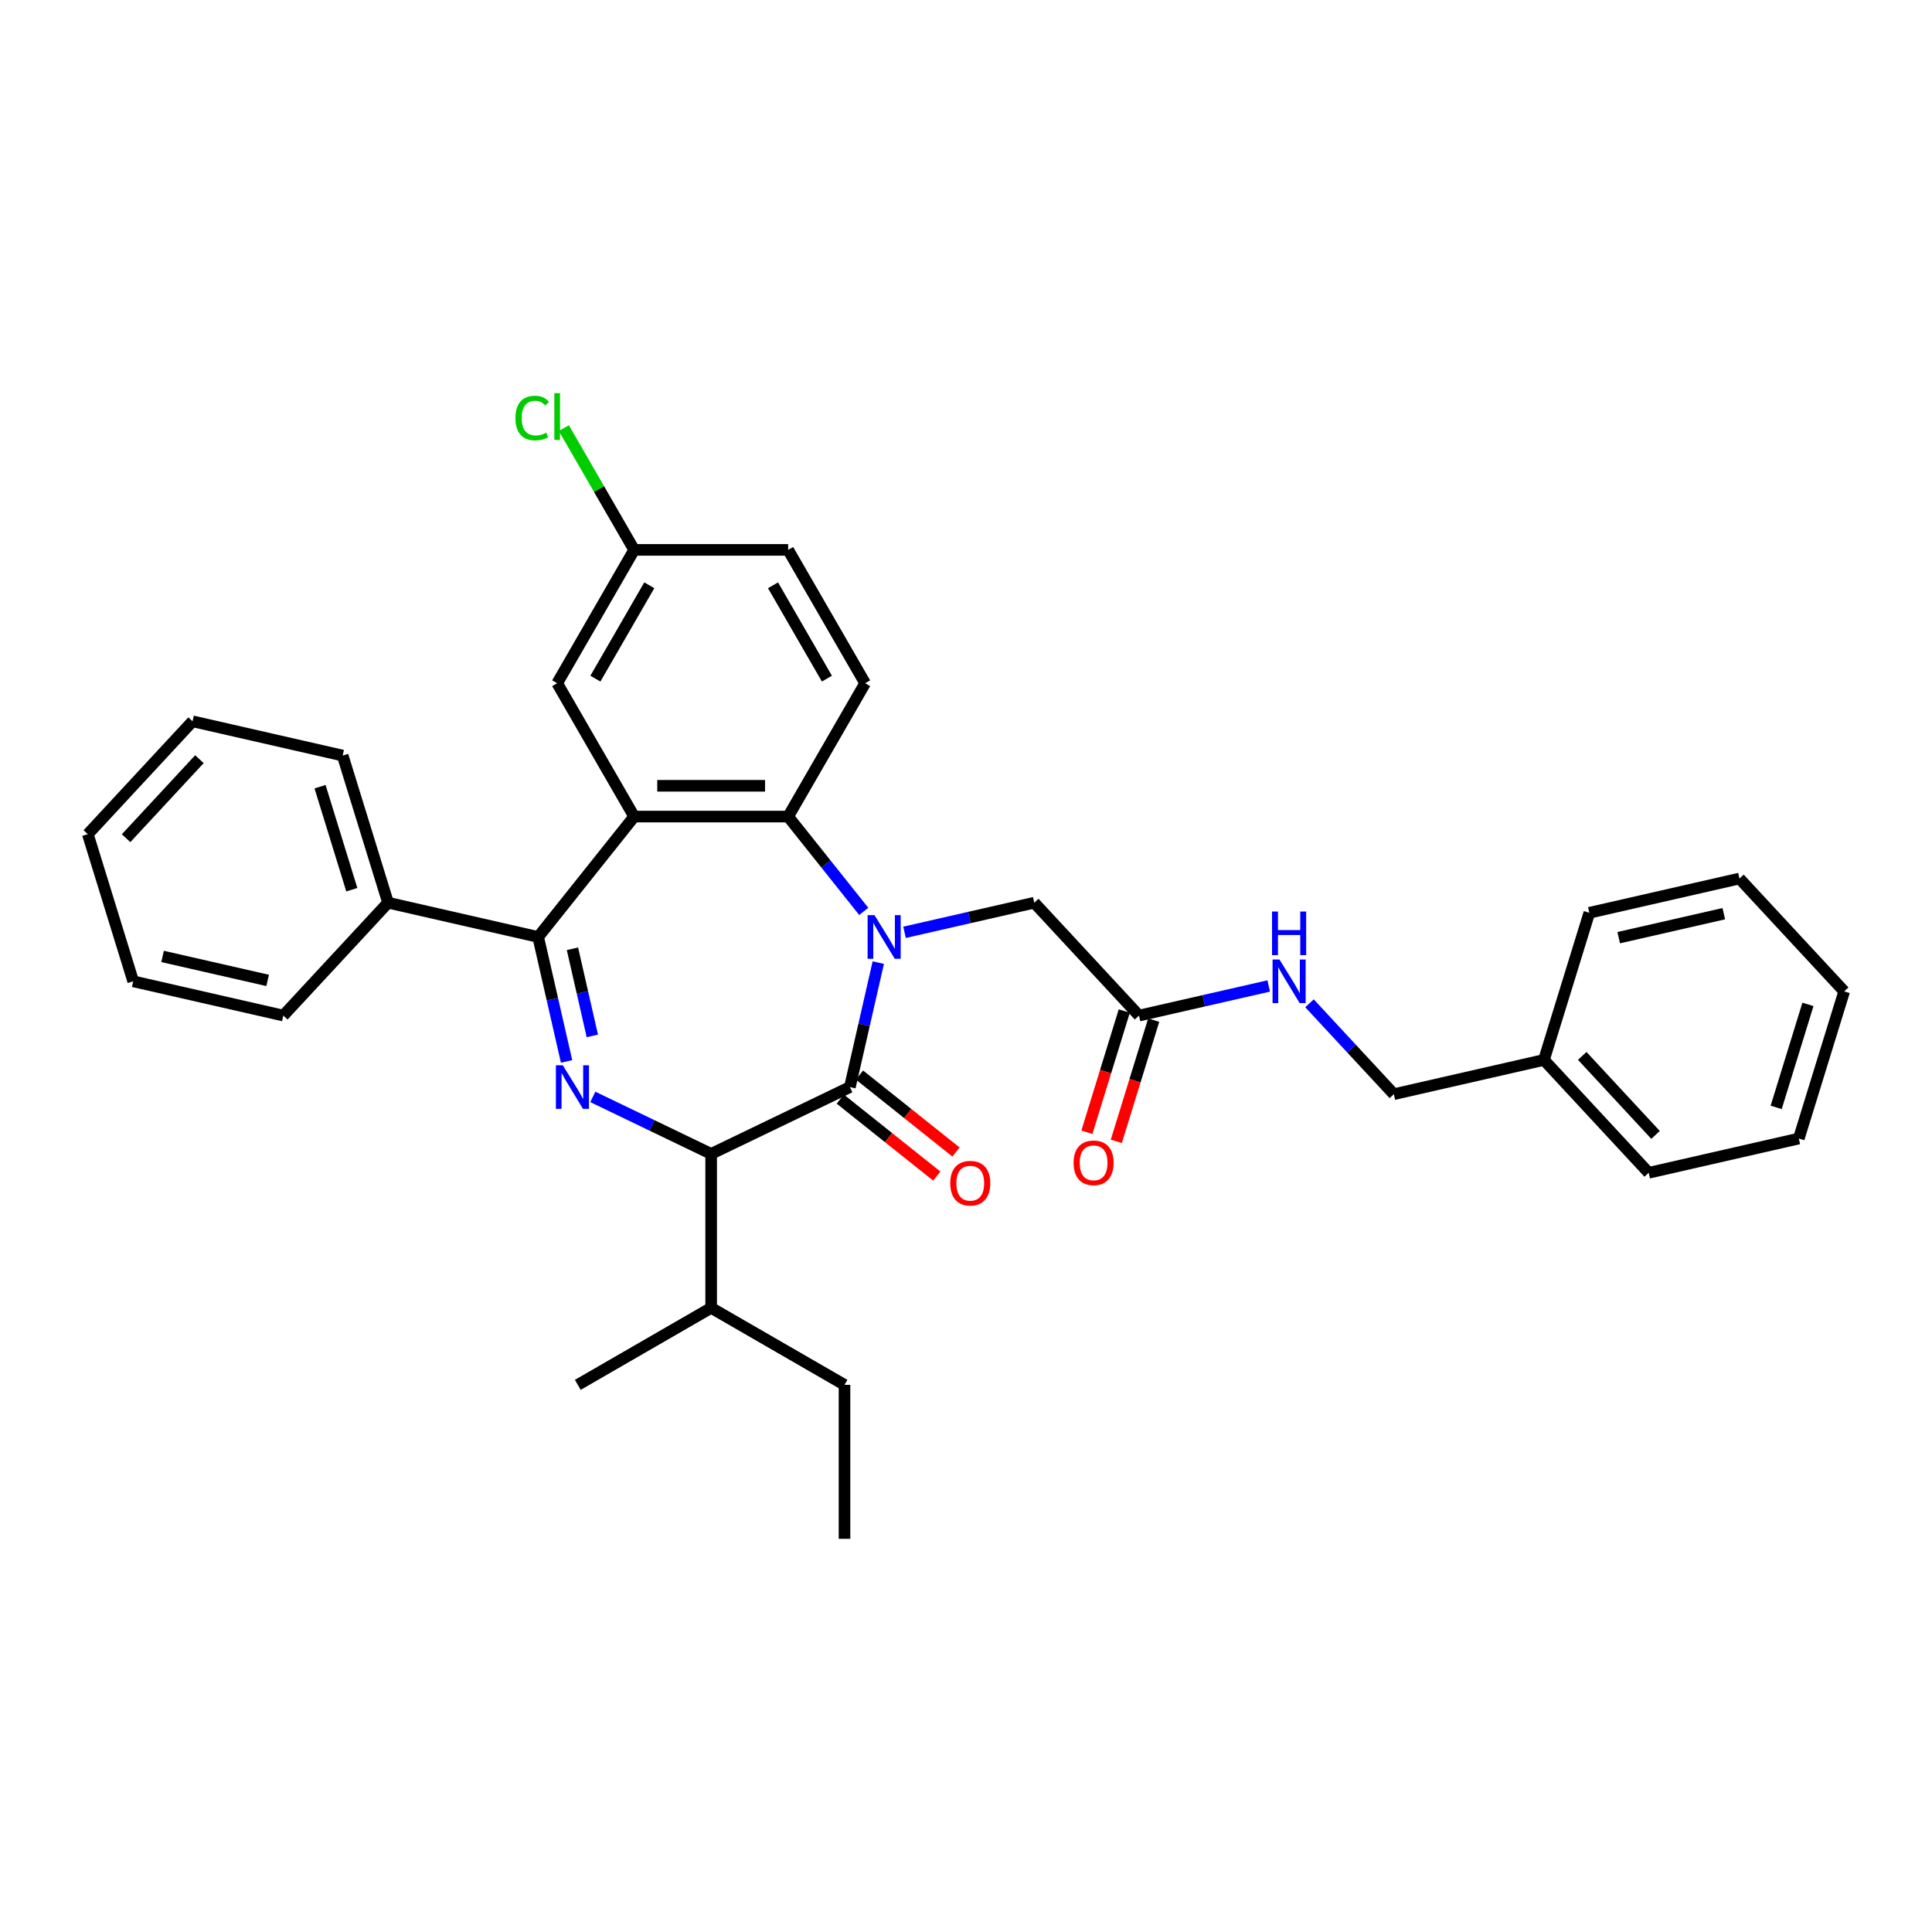 <?xml version='1.0' encoding='iso-8859-1'?>
<svg version='1.1' baseProfile='full'
              xmlns='http://www.w3.org/2000/svg'
                      xmlns:rdkit='http://www.rdkit.org/xml'
                      xmlns:xlink='http://www.w3.org/1999/xlink'
                  xml:space='preserve'
width='1000px' height='1000px' viewBox='0 0 1000 1000'>
<!-- END OF HEADER -->
<rect style='opacity:1.0;fill:#FFFFFF;stroke:none' width='1000' height='1000' x='0' y='0'> </rect>
<path class='bond-1' d='M 454.601,498.25 L 447.249,530.461' style='fill:none;fill-rule:evenodd;stroke:#0000FF;stroke-width:6px;stroke-linecap:butt;stroke-linejoin:miter;stroke-opacity:1' />
<path class='bond-1' d='M 447.249,530.461 L 439.897,562.672' style='fill:none;fill-rule:evenodd;stroke:#000000;stroke-width:6px;stroke-linecap:butt;stroke-linejoin:miter;stroke-opacity:1' />
<path class='bond-4' d='M 447.08,471.741 L 427.511,447.202' style='fill:none;fill-rule:evenodd;stroke:#0000FF;stroke-width:6px;stroke-linecap:butt;stroke-linejoin:miter;stroke-opacity:1' />
<path class='bond-4' d='M 427.511,447.202 L 407.941,422.663' style='fill:none;fill-rule:evenodd;stroke:#000000;stroke-width:6px;stroke-linecap:butt;stroke-linejoin:miter;stroke-opacity:1' />
<path class='bond-6' d='M 468.184,482.564 L 501.758,474.901' style='fill:none;fill-rule:evenodd;stroke:#0000FF;stroke-width:6px;stroke-linecap:butt;stroke-linejoin:miter;stroke-opacity:1' />
<path class='bond-6' d='M 501.758,474.901 L 535.331,467.238' style='fill:none;fill-rule:evenodd;stroke:#000000;stroke-width:6px;stroke-linecap:butt;stroke-linejoin:miter;stroke-opacity:1' />
<path class='bond-0' d='M 306.839,567.754 L 337.466,582.503' style='fill:none;fill-rule:evenodd;stroke:#0000FF;stroke-width:6px;stroke-linecap:butt;stroke-linejoin:miter;stroke-opacity:1' />
<path class='bond-0' d='M 337.466,582.503 L 368.092,597.252' style='fill:none;fill-rule:evenodd;stroke:#000000;stroke-width:6px;stroke-linecap:butt;stroke-linejoin:miter;stroke-opacity:1' />
<path class='bond-33' d='M 293.257,549.395 L 285.905,517.184' style='fill:none;fill-rule:evenodd;stroke:#0000FF;stroke-width:6px;stroke-linecap:butt;stroke-linejoin:miter;stroke-opacity:1' />
<path class='bond-33' d='M 285.905,517.184 L 278.553,484.973' style='fill:none;fill-rule:evenodd;stroke:#000000;stroke-width:6px;stroke-linecap:butt;stroke-linejoin:miter;stroke-opacity:1' />
<path class='bond-33' d='M 306.591,536.185 L 301.445,513.637' style='fill:none;fill-rule:evenodd;stroke:#0000FF;stroke-width:6px;stroke-linecap:butt;stroke-linejoin:miter;stroke-opacity:1' />
<path class='bond-33' d='M 301.445,513.637 L 296.298,491.089' style='fill:none;fill-rule:evenodd;stroke:#000000;stroke-width:6px;stroke-linecap:butt;stroke-linejoin:miter;stroke-opacity:1' />
<path class='bond-5' d='M 439.897,562.672 L 368.092,597.252' style='fill:none;fill-rule:evenodd;stroke:#000000;stroke-width:6px;stroke-linecap:butt;stroke-linejoin:miter;stroke-opacity:1' />
<path class='bond-10' d='M 434.928,568.903 L 459.907,588.823' style='fill:none;fill-rule:evenodd;stroke:#000000;stroke-width:6px;stroke-linecap:butt;stroke-linejoin:miter;stroke-opacity:1' />
<path class='bond-10' d='M 459.907,588.823 L 484.885,608.743' style='fill:none;fill-rule:evenodd;stroke:#FF0000;stroke-width:6px;stroke-linecap:butt;stroke-linejoin:miter;stroke-opacity:1' />
<path class='bond-10' d='M 444.867,556.441 L 469.845,576.361' style='fill:none;fill-rule:evenodd;stroke:#000000;stroke-width:6px;stroke-linecap:butt;stroke-linejoin:miter;stroke-opacity:1' />
<path class='bond-10' d='M 469.845,576.361 L 494.824,596.281' style='fill:none;fill-rule:evenodd;stroke:#FF0000;stroke-width:6px;stroke-linecap:butt;stroke-linejoin:miter;stroke-opacity:1' />
<path class='bond-2' d='M 328.244,422.663 L 407.941,422.663' style='fill:none;fill-rule:evenodd;stroke:#000000;stroke-width:6px;stroke-linecap:butt;stroke-linejoin:miter;stroke-opacity:1' />
<path class='bond-2' d='M 340.198,406.723 L 395.987,406.723' style='fill:none;fill-rule:evenodd;stroke:#000000;stroke-width:6px;stroke-linecap:butt;stroke-linejoin:miter;stroke-opacity:1' />
<path class='bond-3' d='M 328.244,422.663 L 278.553,484.973' style='fill:none;fill-rule:evenodd;stroke:#000000;stroke-width:6px;stroke-linecap:butt;stroke-linejoin:miter;stroke-opacity:1' />
<path class='bond-9' d='M 328.244,422.663 L 288.395,353.643' style='fill:none;fill-rule:evenodd;stroke:#000000;stroke-width:6px;stroke-linecap:butt;stroke-linejoin:miter;stroke-opacity:1' />
<path class='bond-11' d='M 278.553,484.973 L 200.853,467.238' style='fill:none;fill-rule:evenodd;stroke:#000000;stroke-width:6px;stroke-linecap:butt;stroke-linejoin:miter;stroke-opacity:1' />
<path class='bond-7' d='M 407.941,422.663 L 447.79,353.643' style='fill:none;fill-rule:evenodd;stroke:#000000;stroke-width:6px;stroke-linecap:butt;stroke-linejoin:miter;stroke-opacity:1' />
<path class='bond-14' d='M 368.092,597.252 L 368.092,676.949' style='fill:none;fill-rule:evenodd;stroke:#000000;stroke-width:6px;stroke-linecap:butt;stroke-linejoin:miter;stroke-opacity:1' />
<path class='bond-8' d='M 535.331,467.238 L 589.539,525.661' style='fill:none;fill-rule:evenodd;stroke:#000000;stroke-width:6px;stroke-linecap:butt;stroke-linejoin:miter;stroke-opacity:1' />
<path class='bond-16' d='M 447.79,353.643 L 407.941,284.622' style='fill:none;fill-rule:evenodd;stroke:#000000;stroke-width:6px;stroke-linecap:butt;stroke-linejoin:miter;stroke-opacity:1' />
<path class='bond-16' d='M 428.009,351.259 L 400.114,302.945' style='fill:none;fill-rule:evenodd;stroke:#000000;stroke-width:6px;stroke-linecap:butt;stroke-linejoin:miter;stroke-opacity:1' />
<path class='bond-12' d='M 589.539,525.661 L 623.113,517.998' style='fill:none;fill-rule:evenodd;stroke:#000000;stroke-width:6px;stroke-linecap:butt;stroke-linejoin:miter;stroke-opacity:1' />
<path class='bond-12' d='M 623.113,517.998 L 656.687,510.335' style='fill:none;fill-rule:evenodd;stroke:#0000FF;stroke-width:6px;stroke-linecap:butt;stroke-linejoin:miter;stroke-opacity:1' />
<path class='bond-13' d='M 581.924,523.312 L 572.246,554.688' style='fill:none;fill-rule:evenodd;stroke:#000000;stroke-width:6px;stroke-linecap:butt;stroke-linejoin:miter;stroke-opacity:1' />
<path class='bond-13' d='M 572.246,554.688 L 562.567,586.064' style='fill:none;fill-rule:evenodd;stroke:#FF0000;stroke-width:6px;stroke-linecap:butt;stroke-linejoin:miter;stroke-opacity:1' />
<path class='bond-13' d='M 597.155,528.01 L 587.477,559.386' style='fill:none;fill-rule:evenodd;stroke:#000000;stroke-width:6px;stroke-linecap:butt;stroke-linejoin:miter;stroke-opacity:1' />
<path class='bond-13' d='M 587.477,559.386 L 577.799,590.762' style='fill:none;fill-rule:evenodd;stroke:#FF0000;stroke-width:6px;stroke-linecap:butt;stroke-linejoin:miter;stroke-opacity:1' />
<path class='bond-34' d='M 288.395,353.643 L 328.244,284.622' style='fill:none;fill-rule:evenodd;stroke:#000000;stroke-width:6px;stroke-linecap:butt;stroke-linejoin:miter;stroke-opacity:1' />
<path class='bond-34' d='M 308.176,351.259 L 336.07,302.945' style='fill:none;fill-rule:evenodd;stroke:#000000;stroke-width:6px;stroke-linecap:butt;stroke-linejoin:miter;stroke-opacity:1' />
<path class='bond-20' d='M 200.853,467.238 L 177.362,391.082' style='fill:none;fill-rule:evenodd;stroke:#000000;stroke-width:6px;stroke-linecap:butt;stroke-linejoin:miter;stroke-opacity:1' />
<path class='bond-20' d='M 182.098,460.513 L 165.654,407.203' style='fill:none;fill-rule:evenodd;stroke:#000000;stroke-width:6px;stroke-linecap:butt;stroke-linejoin:miter;stroke-opacity:1' />
<path class='bond-21' d='M 200.853,467.238 L 146.645,525.661' style='fill:none;fill-rule:evenodd;stroke:#000000;stroke-width:6px;stroke-linecap:butt;stroke-linejoin:miter;stroke-opacity:1' />
<path class='bond-17' d='M 677.791,519.299 L 699.619,542.824' style='fill:none;fill-rule:evenodd;stroke:#0000FF;stroke-width:6px;stroke-linecap:butt;stroke-linejoin:miter;stroke-opacity:1' />
<path class='bond-17' d='M 699.619,542.824 L 721.447,566.349' style='fill:none;fill-rule:evenodd;stroke:#000000;stroke-width:6px;stroke-linecap:butt;stroke-linejoin:miter;stroke-opacity:1' />
<path class='bond-22' d='M 368.092,676.949 L 437.113,716.798' style='fill:none;fill-rule:evenodd;stroke:#000000;stroke-width:6px;stroke-linecap:butt;stroke-linejoin:miter;stroke-opacity:1' />
<path class='bond-23' d='M 368.092,676.949 L 299.072,716.798' style='fill:none;fill-rule:evenodd;stroke:#000000;stroke-width:6px;stroke-linecap:butt;stroke-linejoin:miter;stroke-opacity:1' />
<path class='bond-15' d='M 328.244,284.622 L 407.941,284.622' style='fill:none;fill-rule:evenodd;stroke:#000000;stroke-width:6px;stroke-linecap:butt;stroke-linejoin:miter;stroke-opacity:1' />
<path class='bond-18' d='M 328.244,284.622 L 310.049,253.108' style='fill:none;fill-rule:evenodd;stroke:#000000;stroke-width:6px;stroke-linecap:butt;stroke-linejoin:miter;stroke-opacity:1' />
<path class='bond-18' d='M 310.049,253.108 L 291.854,221.593' style='fill:none;fill-rule:evenodd;stroke:#00CC00;stroke-width:6px;stroke-linecap:butt;stroke-linejoin:miter;stroke-opacity:1' />
<path class='bond-19' d='M 721.447,566.349 L 799.147,548.615' style='fill:none;fill-rule:evenodd;stroke:#000000;stroke-width:6px;stroke-linecap:butt;stroke-linejoin:miter;stroke-opacity:1' />
<path class='bond-24' d='M 799.147,548.615 L 853.355,607.037' style='fill:none;fill-rule:evenodd;stroke:#000000;stroke-width:6px;stroke-linecap:butt;stroke-linejoin:miter;stroke-opacity:1' />
<path class='bond-24' d='M 818.962,546.536 L 856.908,587.432' style='fill:none;fill-rule:evenodd;stroke:#000000;stroke-width:6px;stroke-linecap:butt;stroke-linejoin:miter;stroke-opacity:1' />
<path class='bond-25' d='M 799.147,548.615 L 822.638,472.458' style='fill:none;fill-rule:evenodd;stroke:#000000;stroke-width:6px;stroke-linecap:butt;stroke-linejoin:miter;stroke-opacity:1' />
<path class='bond-28' d='M 177.362,391.082 L 99.663,373.347' style='fill:none;fill-rule:evenodd;stroke:#000000;stroke-width:6px;stroke-linecap:butt;stroke-linejoin:miter;stroke-opacity:1' />
<path class='bond-27' d='M 146.645,525.661 L 68.946,507.927' style='fill:none;fill-rule:evenodd;stroke:#000000;stroke-width:6px;stroke-linecap:butt;stroke-linejoin:miter;stroke-opacity:1' />
<path class='bond-27' d='M 138.537,507.461 L 84.148,495.047' style='fill:none;fill-rule:evenodd;stroke:#000000;stroke-width:6px;stroke-linecap:butt;stroke-linejoin:miter;stroke-opacity:1' />
<path class='bond-26' d='M 437.113,716.798 L 437.113,796.496' style='fill:none;fill-rule:evenodd;stroke:#000000;stroke-width:6px;stroke-linecap:butt;stroke-linejoin:miter;stroke-opacity:1' />
<path class='bond-30' d='M 853.355,607.037 L 931.054,589.303' style='fill:none;fill-rule:evenodd;stroke:#000000;stroke-width:6px;stroke-linecap:butt;stroke-linejoin:miter;stroke-opacity:1' />
<path class='bond-29' d='M 822.638,472.458 L 900.337,454.723' style='fill:none;fill-rule:evenodd;stroke:#000000;stroke-width:6px;stroke-linecap:butt;stroke-linejoin:miter;stroke-opacity:1' />
<path class='bond-29' d='M 837.84,485.338 L 892.229,472.923' style='fill:none;fill-rule:evenodd;stroke:#000000;stroke-width:6px;stroke-linecap:butt;stroke-linejoin:miter;stroke-opacity:1' />
<path class='bond-31' d='M 68.946,507.927 L 45.455,431.77' style='fill:none;fill-rule:evenodd;stroke:#000000;stroke-width:6px;stroke-linecap:butt;stroke-linejoin:miter;stroke-opacity:1' />
<path class='bond-35' d='M 99.663,373.347 L 45.455,431.77' style='fill:none;fill-rule:evenodd;stroke:#000000;stroke-width:6px;stroke-linecap:butt;stroke-linejoin:miter;stroke-opacity:1' />
<path class='bond-35' d='M 103.216,392.952 L 65.27,433.848' style='fill:none;fill-rule:evenodd;stroke:#000000;stroke-width:6px;stroke-linecap:butt;stroke-linejoin:miter;stroke-opacity:1' />
<path class='bond-32' d='M 900.337,454.723 L 954.545,513.146' style='fill:none;fill-rule:evenodd;stroke:#000000;stroke-width:6px;stroke-linecap:butt;stroke-linejoin:miter;stroke-opacity:1' />
<path class='bond-36' d='M 931.054,589.303 L 954.545,513.146' style='fill:none;fill-rule:evenodd;stroke:#000000;stroke-width:6px;stroke-linecap:butt;stroke-linejoin:miter;stroke-opacity:1' />
<path class='bond-36' d='M 919.346,573.181 L 935.79,519.871' style='fill:none;fill-rule:evenodd;stroke:#000000;stroke-width:6px;stroke-linecap:butt;stroke-linejoin:miter;stroke-opacity:1' />
<path  class='atom-0' d='M 452.643 473.688
L 460.039 485.642
Q 460.772 486.822, 461.951 488.958
Q 463.131 491.094, 463.195 491.221
L 463.195 473.688
L 466.191 473.688
L 466.191 496.258
L 463.099 496.258
L 455.161 483.188
Q 454.237 481.657, 453.249 479.904
Q 452.292 478.151, 452.005 477.609
L 452.005 496.258
L 449.072 496.258
L 449.072 473.688
L 452.643 473.688
' fill='#0000FF'/>
<path  class='atom-1' d='M 291.298 551.387
L 298.694 563.342
Q 299.427 564.521, 300.607 566.657
Q 301.786 568.793, 301.85 568.921
L 301.85 551.387
L 304.847 551.387
L 304.847 573.957
L 301.755 573.957
L 293.817 560.887
Q 292.892 559.357, 291.904 557.604
Q 290.948 555.85, 290.661 555.308
L 290.661 573.957
L 287.728 573.957
L 287.728 551.387
L 291.298 551.387
' fill='#0000FF'/>
<path  class='atom-11' d='M 491.847 612.427
Q 491.847 607.007, 494.525 603.979
Q 497.203 600.95, 502.208 600.95
Q 507.213 600.95, 509.89 603.979
Q 512.568 607.007, 512.568 612.427
Q 512.568 617.91, 509.859 621.034
Q 507.149 624.126, 502.208 624.126
Q 497.234 624.126, 494.525 621.034
Q 491.847 617.942, 491.847 612.427
M 502.208 621.576
Q 505.651 621.576, 507.5 619.281
Q 509.38 616.954, 509.38 612.427
Q 509.38 607.996, 507.5 605.764
Q 505.651 603.501, 502.208 603.501
Q 498.765 603.501, 496.884 605.732
Q 495.035 607.964, 495.035 612.427
Q 495.035 616.985, 496.884 619.281
Q 498.765 621.576, 502.208 621.576
' fill='#FF0000'/>
<path  class='atom-13' d='M 662.25 496.641
L 669.646 508.596
Q 670.379 509.776, 671.559 511.911
Q 672.738 514.047, 672.802 514.175
L 672.802 496.641
L 675.798 496.641
L 675.798 519.212
L 672.706 519.212
L 664.768 506.141
Q 663.844 504.611, 662.856 502.858
Q 661.899 501.104, 661.612 500.563
L 661.612 519.212
L 658.679 519.212
L 658.679 496.641
L 662.25 496.641
' fill='#0000FF'/>
<path  class='atom-13' d='M 658.408 471.814
L 661.469 471.814
L 661.469 481.41
L 673.009 481.41
L 673.009 471.814
L 676.069 471.814
L 676.069 494.384
L 673.009 494.384
L 673.009 483.96
L 661.469 483.96
L 661.469 494.384
L 658.408 494.384
L 658.408 471.814
' fill='#0000FF'/>
<path  class='atom-14' d='M 555.687 601.882
Q 555.687 596.462, 558.365 593.434
Q 561.043 590.405, 566.048 590.405
Q 571.053 590.405, 573.731 593.434
Q 576.409 596.462, 576.409 601.882
Q 576.409 607.365, 573.699 610.489
Q 570.989 613.581, 566.048 613.581
Q 561.075 613.581, 558.365 610.489
Q 555.687 607.397, 555.687 601.882
M 566.048 611.031
Q 569.491 611.031, 571.34 608.736
Q 573.221 606.408, 573.221 601.882
Q 573.221 597.45, 571.34 595.219
Q 569.491 592.955, 566.048 592.955
Q 562.605 592.955, 560.724 595.187
Q 558.875 597.419, 558.875 601.882
Q 558.875 606.44, 560.724 608.736
Q 562.605 611.031, 566.048 611.031
' fill='#FF0000'/>
<path  class='atom-19' d='M 266.781 216.383
Q 266.781 210.773, 269.395 207.84
Q 272.041 204.875, 277.046 204.875
Q 281.7 204.875, 284.187 208.158
L 282.083 209.88
Q 280.266 207.489, 277.046 207.489
Q 273.635 207.489, 271.818 209.784
Q 270.032 212.048, 270.032 216.383
Q 270.032 220.846, 271.881 223.142
Q 273.762 225.437, 277.396 225.437
Q 279.883 225.437, 282.784 223.939
L 283.677 226.329
Q 282.497 227.095, 280.712 227.541
Q 278.927 227.987, 276.95 227.987
Q 272.041 227.987, 269.395 224.991
Q 266.781 221.994, 266.781 216.383
' fill='#00CC00'/>
<path  class='atom-19' d='M 286.928 203.504
L 289.861 203.504
L 289.861 227.7
L 286.928 227.7
L 286.928 203.504
' fill='#00CC00'/>
</svg>
